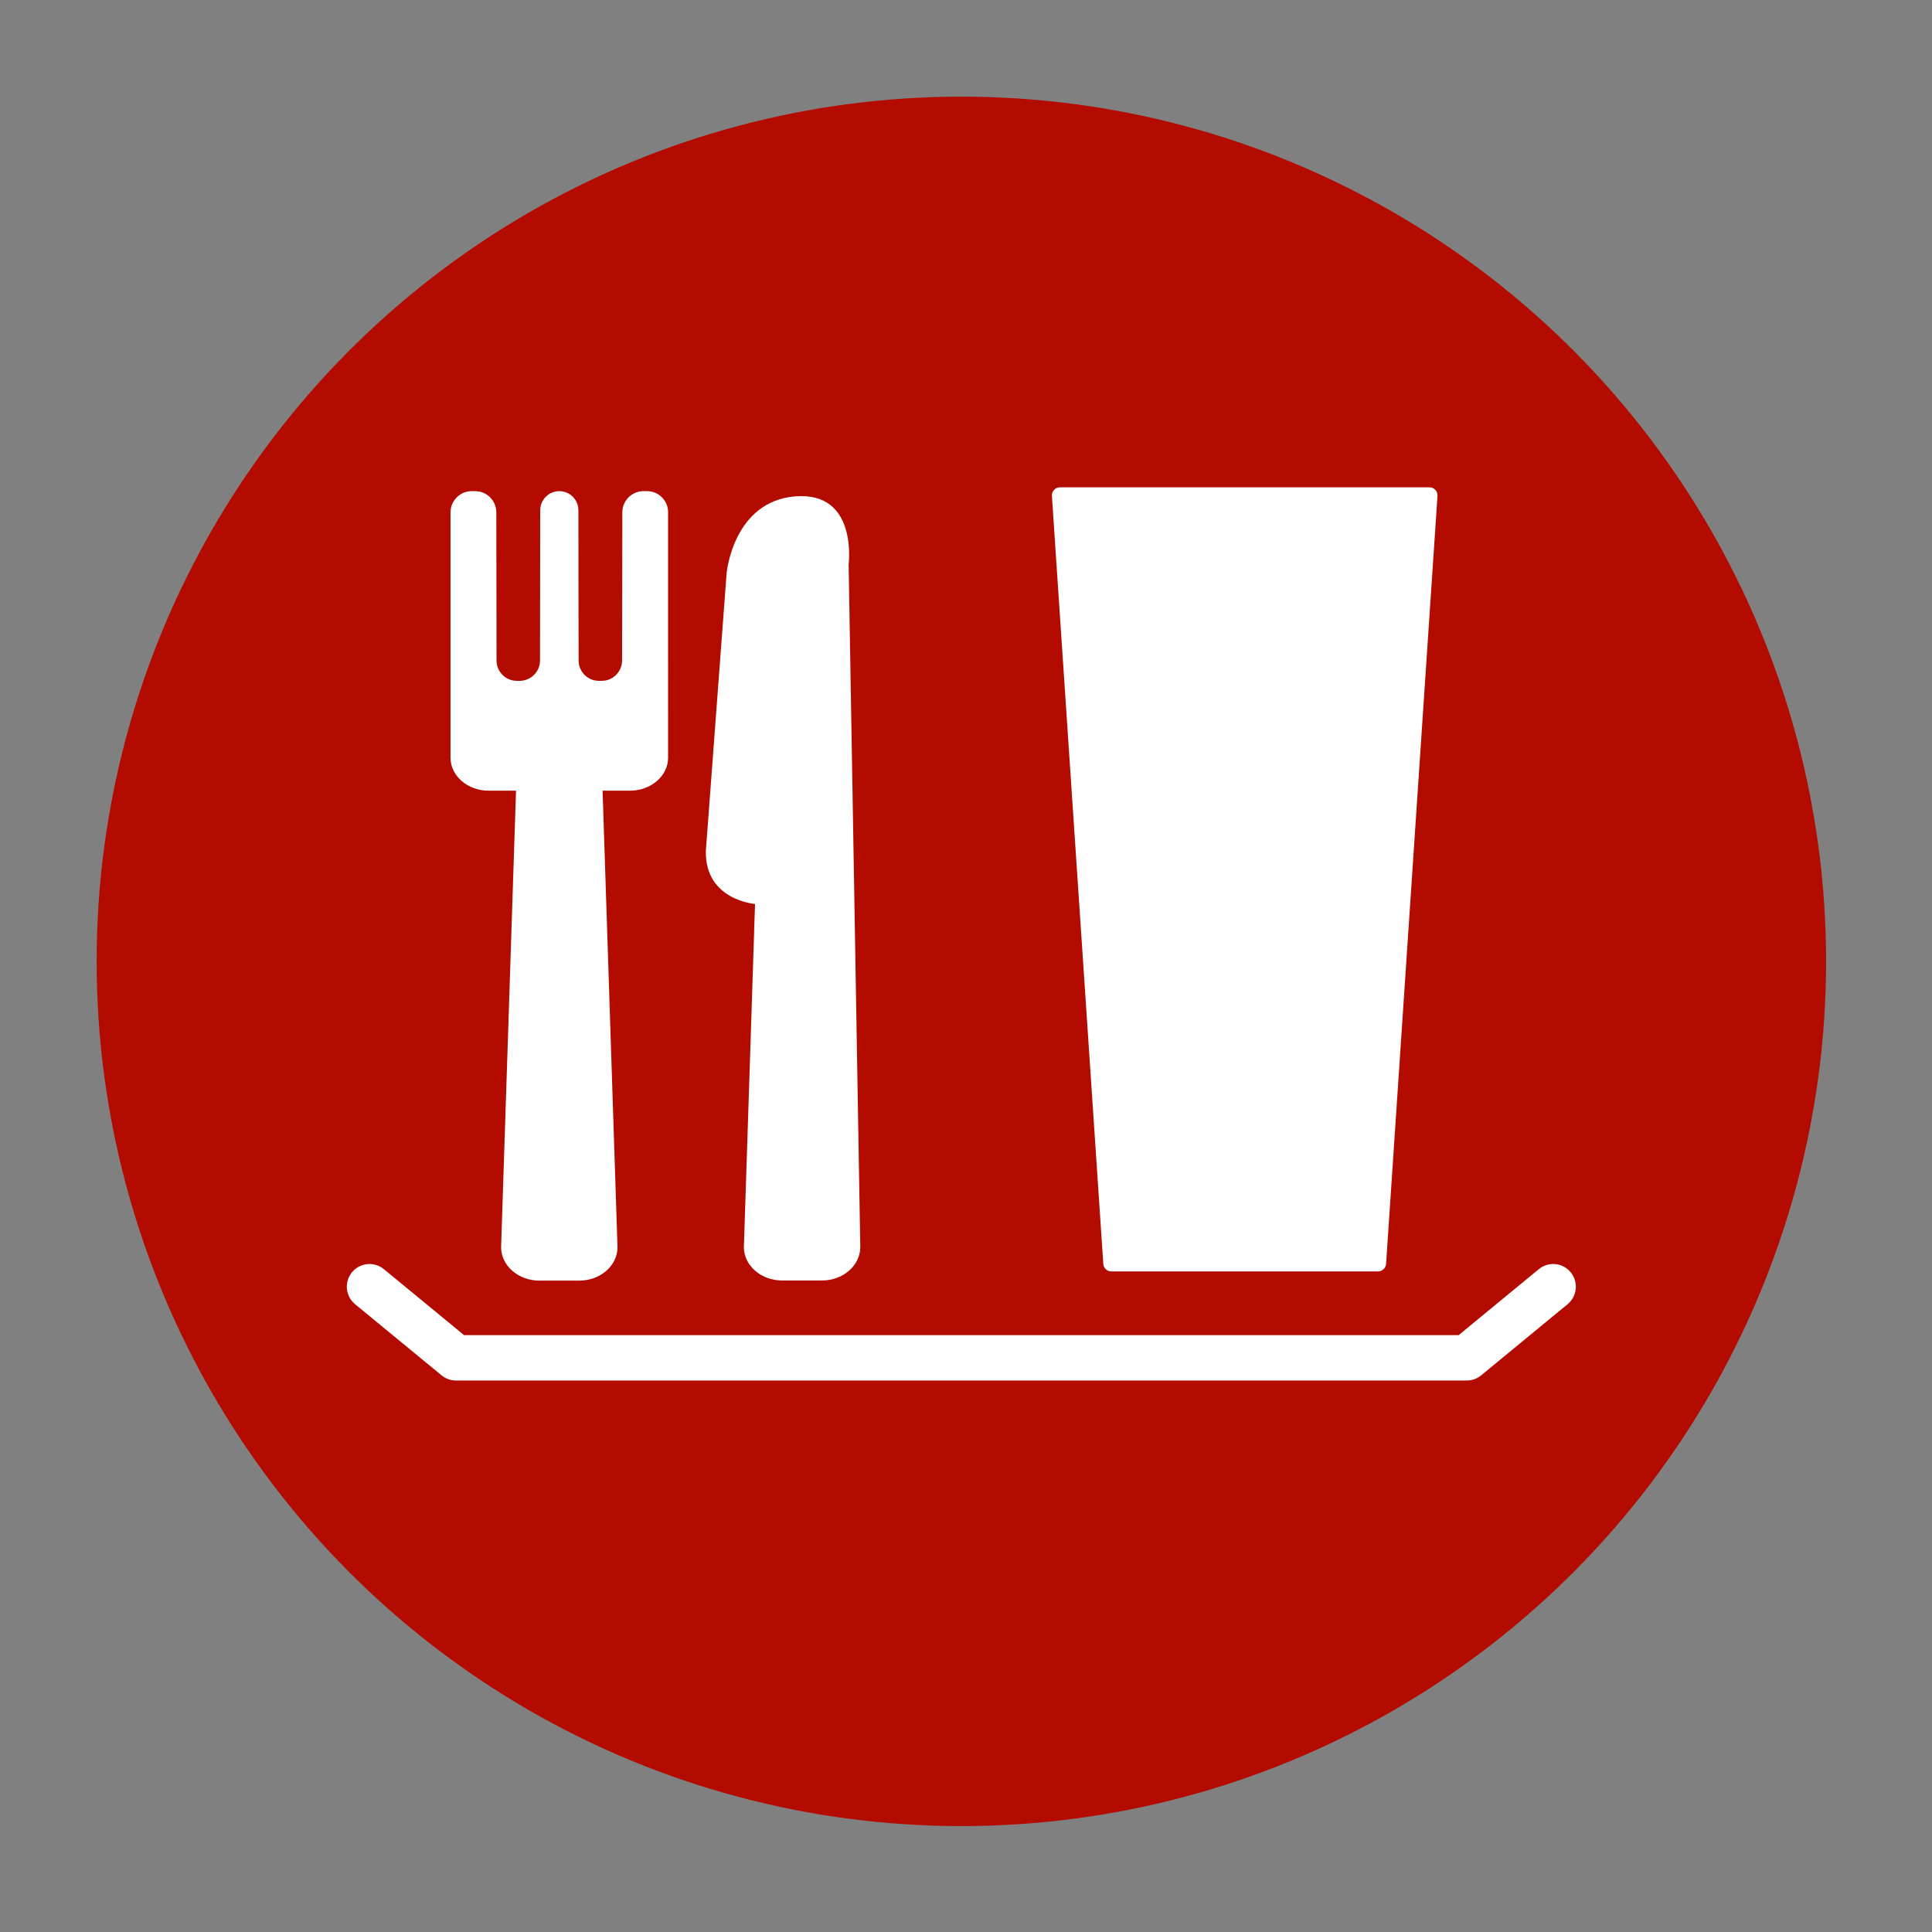 <?xml version="1.0" encoding="utf-8"?>
<!-- Generator: Adobe Illustrator 23.0.3, SVG Export Plug-In . SVG Version: 6.00 Build 0)  -->
<svg version="1.1" id="Motiv" xmlns="http://www.w3.org/2000/svg" xmlns:xlink="http://www.w3.org/1999/xlink" x="0px" y="0px"
	 viewBox="0 0 283.46 283.46" style="enable-background:new 0 0 283.46 283.46;" xml:space="preserve">
<rect x="0" y="0" width="283.46" height="283.46" fill="#808080" stroke="none"/>
<style type="text/css">
	.st0{fill:#B30B00;}
	.st1{fill:none;stroke:#FFFFFF;stroke-width:6.653;stroke-linecap:round;stroke-linejoin:round;stroke-miterlimit:10;}
	.st2{fill:#FFFFFF;}
	.st3{fill:#B30B00;stroke:#B30B00;stroke-width:3;stroke-miterlimit:10;}
</style>
<circle class="st0" cx="141.05" cy="141.05" r="126.87"/>
<g>
	<polyline class="st1" points="54.21,188.78 66.9,199.22 215.2,199.22 227.88,188.78 	"/>
	<g>
		<path class="st2" d="M94.94,72.06h-0.53c-1.7,0-3.1,1.39-3.1,3.1l-0.04,21.8c-0.03,1.61-1.35,2.93-2.97,2.93h-0.44
			c-1.62,0-2.94-1.31-2.97-2.93l-0.03-22.1c0-1.54-1.26-2.8-2.8-2.8h0c-1.54,0-2.8,1.26-2.8,2.8l-0.03,22.1
			c-0.03,1.61-1.35,2.93-2.97,2.93h-0.44c-1.62,0-2.94-1.31-2.97-2.93l-0.03-21.8c0-1.7-1.39-3.1-3.1-3.1H69.2
			c-1.7,0-3.1,1.39-3.1,3.1v29.65v5.46v0.92c0,2.65,2.52,4.82,5.6,4.82h4.01l-2.19,66.98c0,2.7,2.52,4.9,5.6,4.9h5.88
			c3.08,0,5.6-2.21,5.6-4.9l-2.19-66.98h4.01c3.08,0,5.6-2.17,5.6-4.82v-0.92v-5.46V75.16C98.04,73.46,96.64,72.06,94.94,72.06z"/>
		<path class="st3" d="M124.51,82.81c0,0,1.39-10.68-7.77-9.99c-9.16,0.69-10.13,11.24-10.13,11.24l-3.05,40.8
			c-0.14,7.22,7.22,7.77,7.22,7.77l-0.14,4.02h0.01l-1.51,46.32c0,2.7,2.52,4.9,5.6,4.9h5.88c3.08,0,5.6-2.21,5.6-4.9L124.51,82.81z
			"/>
		<path class="st2" d="M124.51,82.81c0,0,1.39-10.68-7.77-9.99c-9.16,0.69-10.13,11.24-10.13,11.24l-3.05,40.8
			c-0.14,7.22,7.22,7.77,7.22,7.77l-0.14,4.02h0.01l-1.51,46.32c0,2.7,2.52,4.9,5.6,4.9h5.88c3.08,0,5.6-2.21,5.6-4.9L124.51,82.81z
			"/>
	</g>
	<g>
		<path class="st3" d="M202.19,186.54h-39.15c-0.64,0-1.17-0.53-1.17-1.19l-7.54-112.66c0-0.65,0.53-1.19,1.17-1.19h54.24
			c0.64,0,1.17,0.53,1.17,1.19l-7.54,112.66C203.36,186,202.83,186.54,202.19,186.54z"/>
		<path class="st2" d="M202.19,186.54h-39.15c-0.64,0-1.17-0.53-1.17-1.19l-7.54-112.66c0-0.65,0.53-1.19,1.17-1.19h54.24
			c0.64,0,1.17,0.53,1.17,1.19l-7.54,112.66C203.36,186,202.83,186.54,202.19,186.54z"/>
	</g>
</g>
</svg>
